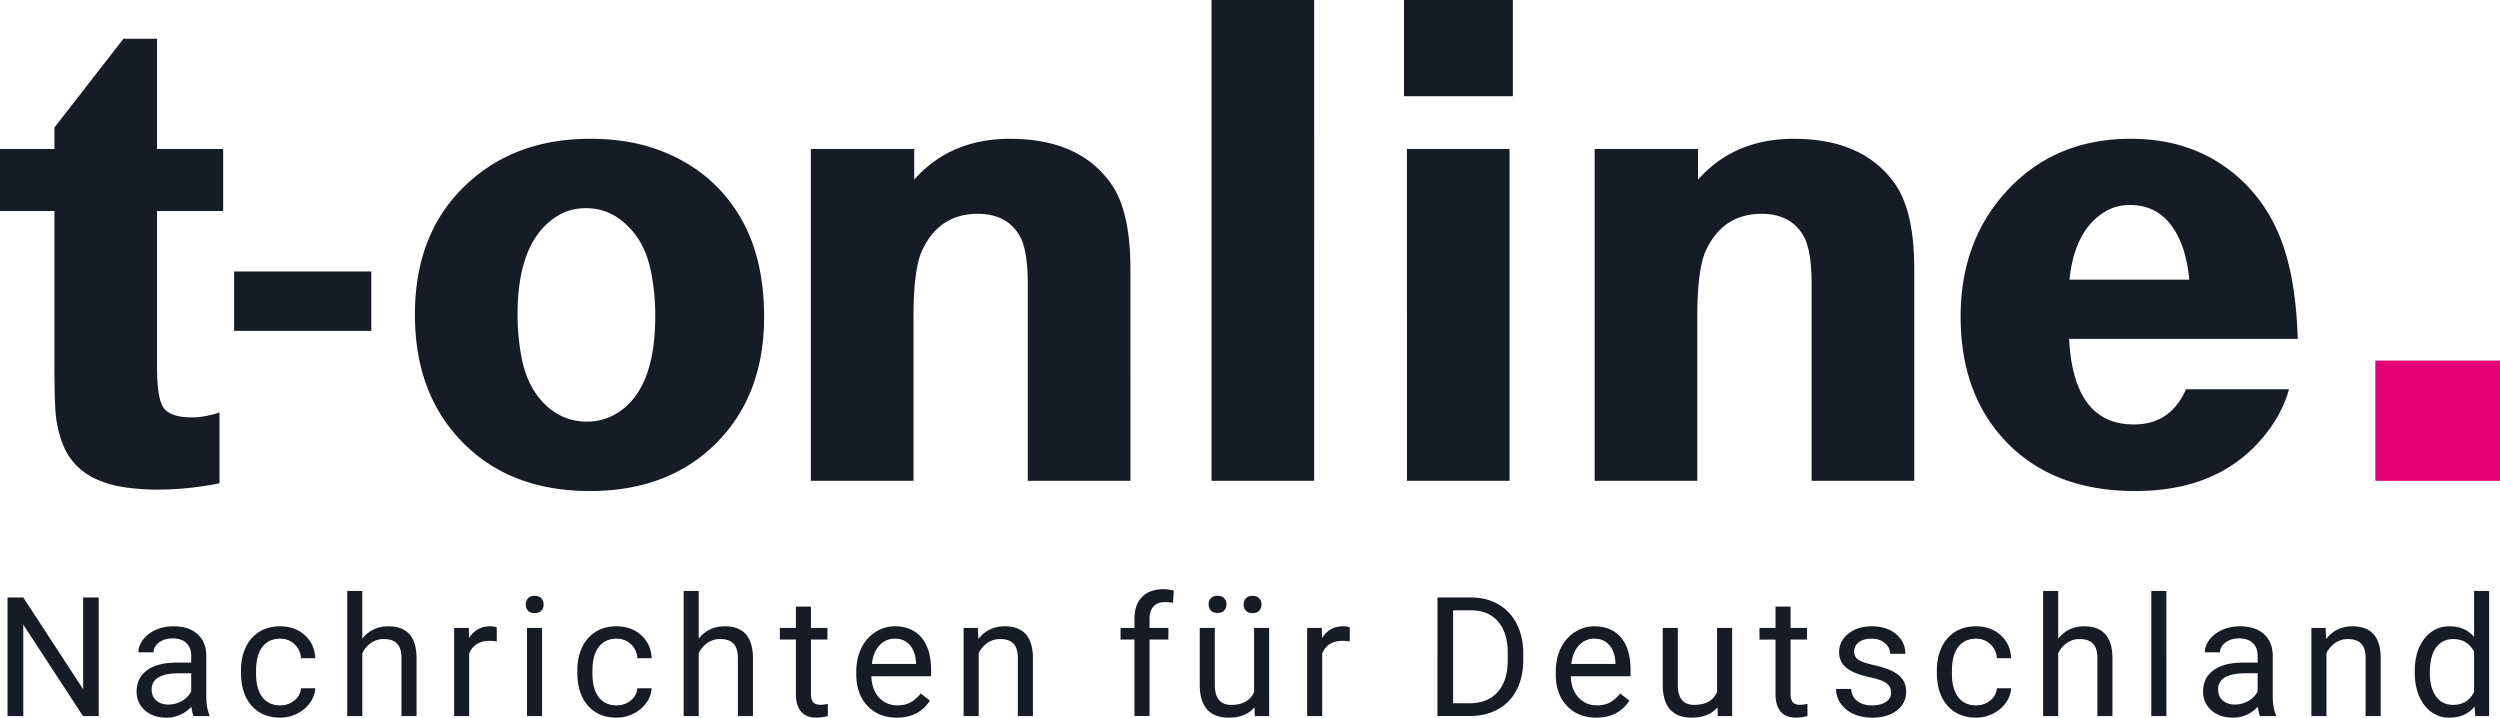 <svg xmlns="http://www.w3.org/2000/svg" id="svg8" version="1.1" fill="none" height="114.826" width="400">
  <defs id="defs12"></defs>
  
  <path style="stroke-width:2" id="path2" fill="#171b26" d="M 0,33.758 V 23.841 H 8.708 V 20.402 L 19.752,6.199 h 5.377 V 23.841 h 10.578 v 9.918 H 25.129 V 58.895 c 0,3.231 0.35,5.355 1.052,6.369 0.74,1.014 2.26,1.52 4.559,1.52 1.284,0 2.747,-0.262 4.381,-0.788 v 11.328 a 50.43,50.43 0 0 1 -9.874,1.014 c -1.91,0 -3.721,-0.132 -5.435,-0.394 -5.027,-0.788 -8.282,-3.081 -9.762,-6.875 A 18.109,18.109 0 0 1 8.942,66.561 C 8.786,65.094 8.708,62.352 8.708,58.331 V 33.758 Z m 59.407,9.68 v 9.498 H 37.459 V 43.438 Z M 94.438,22.204 c 3.897,0 7.401,0.546 10.52,1.636 6.155,2.18 10.752,5.993 13.791,11.442 2.338,4.207 3.507,9.354 3.507,15.441 0,8.68 -2.767,15.611 -8.298,20.796 -5.027,4.697 -11.552,7.045 -19.578,7.045 -8.532,0 -15.351,-2.63 -20.454,-7.889 -5.027,-5.149 -7.539,-11.93 -7.539,-20.346 0,-8.23 2.436,-14.861 7.305,-19.896 5.299,-5.485 12.214,-8.228 20.746,-8.228 z m -0.7,11.104 c -1.676,0 -3.157,0.394 -4.441,1.184 -4.327,2.592 -6.489,7.871 -6.489,15.837 0,2.592 0.254,5.071 0.76,7.439 0.662,2.967 1.928,5.335 3.801,7.101 1.868,1.728 4.051,2.592 6.543,2.592 1.56,0 3.001,-0.358 4.325,-1.072 4.401,-2.366 6.603,-7.645 6.603,-15.837 0,-2.516 -0.234,-4.901 -0.7,-7.157 -0.624,-3.081 -1.89,-5.521 -3.801,-7.325 -1.868,-1.84 -4.071,-2.763 -6.601,-2.763 z m 35.997,43.622 V 23.841 h 16.539 v 4.901 c 3.857,-4.357 8.962,-6.535 15.311,-6.535 7.363,0 12.74,2.366 16.129,7.101 2.104,2.931 3.157,7.513 3.157,13.751 V 76.931 H 164.447 V 45.539 c 0,-3.681 -0.428,-6.275 -1.284,-7.777 -1.364,-2.368 -3.605,-3.551 -6.721,-3.551 -4.051,0 -6.993,1.896 -8.824,5.691 -0.974,1.954 -1.46,5.581 -1.46,10.878 v 26.151 z m 64.108,0 V 0 h 16.421 V 76.931 Z M 224.641,15.387 V 0 h 17.415 v 15.387 z m 0.468,61.544 V 23.841 h 16.421 v 53.09 z m 30.038,0 V 23.841 h 16.537 v 4.901 c 3.859,-4.357 8.962,-6.535 15.313,-6.535 7.363,0 12.738,2.366 16.129,7.101 2.102,2.931 3.155,7.513 3.155,13.751 V 76.931 H 289.859 V 45.539 c 0,-3.681 -0.428,-6.275 -1.286,-7.777 -1.362,-2.368 -3.603,-3.551 -6.719,-3.551 -4.053,0 -6.993,1.896 -8.826,5.691 -0.972,1.954 -1.46,5.581 -1.46,10.878 V 76.931 Z M 367.642,54.218 H 331.059 c 0.468,9.13 3.915,13.695 10.344,13.695 3.935,0 6.721,-1.88 8.358,-5.635 h 16.479 c -0.78,2.817 -2.22,5.447 -4.325,7.889 -4.753,5.599 -11.512,8.398 -20.278,8.398 -8.378,0 -15.059,-2.424 -20.046,-7.271 -5.259,-5.147 -7.889,-12.022 -7.889,-20.626 0,-7.966 2.396,-14.597 7.189,-19.896 5.143,-5.711 11.824,-8.566 20.044,-8.566 6.545,0 12.098,1.896 16.655,5.691 3.313,2.781 5.767,6.257 7.363,10.428 1.598,4.133 2.494,9.43 2.689,15.893 z m -17.355,-9.47 c -0.234,-2.44 -0.722,-4.509 -1.462,-6.199 -1.674,-3.833 -4.343,-5.749 -8.006,-5.749 -1.754,0 -3.293,0.49 -4.617,1.466 -2.883,2.028 -4.579,5.523 -5.085,10.482 z"></path>
  <path style="stroke-width:2" id="path4" d="M 380.052,57.693 H 400 v 19.238 h -19.948 z" fill="#e20074"></path>
  <path style="stroke-width:2" id="path6" fill="#171b26" d="M 15.793,114.566 H 13.279 L 3.725,99.945 v 14.621 H 1.208 V 95.594 H 3.725 L 13.305,110.277 V 95.594 h 2.488 z m 15.177,0 c -0.14,-0.28 -0.254,-0.774 -0.34,-1.486 -1.12,1.164 -2.46,1.746 -4.015,1.746 -1.39,0 -2.532,-0.392 -3.427,-1.172 a 3.841,3.841 0 0 1 -1.33,-2.999 c 0,-1.466 0.556,-2.604 1.668,-3.413 1.12,-0.816 2.695,-1.224 4.719,-1.224 h 2.346 v -1.108 c 0,-0.842 -0.254,-1.512 -0.756,-2.006 -0.504,-0.504 -1.248,-0.756 -2.23,-0.756 -0.86,0 -1.58,0.218 -2.162,0.652 -0.582,0.434 -0.874,0.96 -0.874,1.576 h -2.424 c 0,-0.704 0.248,-1.38 0.744,-2.032 0.504,-0.66 1.18,-1.18 2.032,-1.564 0.86,-0.38 1.804,-0.572 2.829,-0.572 1.624,0 2.899,0.408 3.821,1.224 0.92,0.808 1.396,1.924 1.432,3.349 v 6.489 c 0,1.294 0.164,2.322 0.494,3.087 v 0.21 h -2.528 z m -4.001,-1.838 c 0.754,0 1.47,-0.196 2.148,-0.586 0.68,-0.39 1.17,-0.9 1.474,-1.524 v -2.893 h -1.89 c -2.955,0 -4.433,0.864 -4.433,2.592 0,0.756 0.252,1.346 0.756,1.772 0.504,0.426 1.152,0.64 1.942,0.64 z m 17.871,0.13 c 0.86,0 1.612,-0.26 2.256,-0.78 0.64,-0.522 0.998,-1.174 1.068,-1.956 h 2.28 c -0.044,0.808 -0.32,1.578 -0.834,2.306 a 5.481,5.481 0 0 1 -2.06,1.746 5.885,5.885 0 0 1 -2.711,0.652 c -1.92,0 -3.449,-0.64 -4.587,-1.916 -1.13,-1.284 -1.694,-3.041 -1.694,-5.263 v -0.404 c 0,-1.372 0.252,-2.592 0.756,-3.661 a 5.771,5.771 0 0 1 2.162,-2.49 c 0.948,-0.59 2.064,-0.884 3.351,-0.884 1.58,0 2.893,0.472 3.937,1.42 1.05,0.946 1.61,2.174 1.68,3.687 h -2.28 c -0.07,-0.912 -0.418,-1.66 -1.042,-2.24 -0.618,-0.592 -1.382,-0.886 -2.294,-0.886 -1.226,0 -2.176,0.442 -2.855,1.328 -0.67,0.878 -1.004,2.15 -1.004,3.819 v 0.456 c 0,1.624 0.334,2.875 1.004,3.751 0.668,0.878 1.624,1.316 2.867,1.316 z m 13.13,-10.684 c 1.068,-1.312 2.458,-1.966 4.171,-1.966 2.981,0 4.483,1.68 4.509,5.041 v 9.318 h -2.41 v -9.33 c -0.01,-1.016 -0.244,-1.768 -0.704,-2.254 -0.452,-0.486 -1.16,-0.73 -2.124,-0.73 a 3.481,3.481 0 0 0 -2.06,0.626 4.249,4.249 0 0 0 -1.38,1.64 v 10.048 H 55.559 V 94.552 h 2.412 z m 21.51,0.456 a 7.229,7.229 0 0 0 -1.186,-0.09 c -1.58,0 -2.655,0.672 -3.221,2.02 v 10.006 h -2.41 v -14.099 h 2.346 l 0.04,1.628 c 0.79,-1.26 1.91,-1.888 3.361,-1.888 0.47,0 0.826,0.06 1.07,0.18 z m 7.249,11.936 h -2.41 v -14.099 h 2.41 z M 84.124,96.726 A 1.46,1.46 0 0 1 84.476,95.736 c 0.244,-0.268 0.6,-0.404 1.07,-0.404 0.468,0 0.824,0.136 1.068,0.404 0.242,0.27 0.364,0.6 0.364,0.99 0,0.392 -0.12,0.718 -0.364,0.978 -0.244,0.26 -0.6,0.39 -1.07,0.39 -0.468,0 -0.824,-0.13 -1.068,-0.39 a 1.406,1.406 0 0 1 -0.352,-0.978 z m 14.537,16.131 c 0.86,0 1.612,-0.26 2.256,-0.78 0.642,-0.522 1,-1.174 1.068,-1.956 h 2.28 c -0.044,0.808 -0.32,1.578 -0.834,2.306 a 5.481,5.481 0 0 1 -2.06,1.746 5.887,5.887 0 0 1 -2.711,0.652 c -1.92,0 -3.449,-0.64 -4.587,-1.916 -1.13,-1.284 -1.694,-3.041 -1.694,-5.263 v -0.404 c 0,-1.372 0.252,-2.592 0.756,-3.661 a 5.771,5.771 0 0 1 2.162,-2.49 c 0.948,-0.59 2.064,-0.884 3.351,-0.884 1.58,0 2.893,0.472 3.937,1.42 1.05,0.946 1.61,2.174 1.68,3.687 h -2.28 c -0.07,-0.912 -0.418,-1.66 -1.042,-2.24 -0.618,-0.592 -1.382,-0.886 -2.294,-0.886 -1.226,0 -2.176,0.442 -2.855,1.328 -0.67,0.878 -1.004,2.15 -1.004,3.819 v 0.456 c 0,1.624 0.334,2.875 1.004,3.751 0.668,0.878 1.624,1.316 2.867,1.316 z m 13.13,-10.684 c 1.068,-1.312 2.458,-1.966 4.171,-1.966 2.981,0 4.483,1.68 4.509,5.041 v 9.318 h -2.408 v -9.33 c -0.01,-1.016 -0.244,-1.768 -0.704,-2.254 -0.452,-0.486 -1.16,-0.73 -2.124,-0.73 a 3.481,3.481 0 0 0 -2.06,0.626 4.249,4.249 0 0 0 -1.38,1.64 v 10.048 h -2.412 V 94.552 h 2.412 v 7.621 z m 17.963,-5.121 v 3.415 h 2.635 v 1.862 h -2.635 v 8.742 c 0,0.566 0.12,0.992 0.352,1.28 0.236,0.276 0.634,0.416 1.2,0.416 0.278,0 0.66,-0.052 1.146,-0.156 v 1.954 c -0.634,0.172 -1.25,0.26 -1.85,0.26 -1.078,0 -1.89,-0.326 -2.438,-0.978 -0.546,-0.65 -0.82,-1.576 -0.82,-2.775 v -8.742 h -2.568 v -1.864 h 2.568 v -3.415 z m 13.717,17.773 c -1.912,0 -3.467,-0.626 -4.667,-1.876 -1.2,-1.26 -1.798,-2.941 -1.798,-5.041 v -0.444 c 0,-1.4 0.266,-2.647 0.796,-3.741 a 6.281,6.281 0 0 1 2.24,-2.58 5.641,5.641 0 0 1 3.129,-0.936 c 1.834,0 3.261,0.602 4.275,1.81 1.016,1.206 1.526,2.937 1.526,5.185 v 1.004 h -9.554 c 0.034,1.39 0.438,2.514 1.212,3.375 0.78,0.85 1.772,1.276 2.971,1.276 0.852,0 1.572,-0.174 2.164,-0.52 0.59,-0.348 1.108,-0.808 1.55,-1.38 l 1.472,1.144 c -1.18,1.816 -2.955,2.725 -5.317,2.725 z m -0.3,-12.638 c -0.972,0 -1.79,0.356 -2.45,1.068 -0.66,0.702 -1.068,1.692 -1.224,2.971 h 7.063 v -0.182 c -0.07,-1.226 -0.4,-2.172 -0.99,-2.841 -0.59,-0.678 -1.39,-1.016 -2.398,-1.016 z m 13.287,-1.72 0.078,1.772 c 1.076,-1.356 2.484,-2.032 4.221,-2.032 2.981,0 4.485,1.68 4.511,5.041 v 9.318 h -2.41 v -9.33 c -0.008,-1.016 -0.244,-1.768 -0.704,-2.254 -0.452,-0.486 -1.16,-0.73 -2.124,-0.73 -0.78,0 -1.468,0.208 -2.06,0.626 a 4.245,4.245 0 0 0 -1.38,1.64 v 10.048 h -2.412 v -14.099 h 2.28 z m 25.059,14.099 v -12.236 h -2.228 v -1.862 h 2.228 v -1.448 c 0,-1.512 0.404,-2.681 1.212,-3.505 0.808,-0.826 1.95,-1.24 3.429,-1.24 0.556,0 1.106,0.076 1.654,0.224 l -0.13,1.954 a 6.939,6.939 0 0 0 -1.304,-0.118 c -0.78,0 -1.386,0.23 -1.81,0.69 -0.426,0.452 -0.64,1.104 -0.64,1.954 v 1.486 h 3.013 v 1.862 h -3.013 v 12.236 h -2.41 z m 19.204,-1.394 c -0.94,1.102 -2.316,1.654 -4.133,1.654 -1.502,0 -2.651,-0.434 -3.441,-1.304 -0.78,-0.876 -1.178,-2.17 -1.186,-3.881 v -9.174 h 2.412 v 9.108 c 0,2.136 0.868,3.205 2.607,3.205 1.84,0 3.067,-0.686 3.675,-2.058 v -10.254 h 2.412 v 14.099 h -2.294 z m -7.339,-16.471 c 0,-0.39 0.118,-0.716 0.352,-0.976 0.244,-0.27 0.6,-0.404 1.07,-0.404 0.468,0 0.824,0.134 1.068,0.404 a 1.38,1.38 0 0 1 0.364,0.976 c 0,0.392 -0.12,0.718 -0.364,0.978 -0.244,0.26 -0.6,0.39 -1.068,0.39 -0.47,0 -0.826,-0.13 -1.07,-0.39 a 1.406,1.406 0 0 1 -0.352,-0.978 z m 5.605,0.026 a 1.46,1.46 0 0 1 0.352,-0.99 c 0.244,-0.268 0.6,-0.404 1.068,-0.404 0.47,0 0.826,0.136 1.07,0.404 0.242,0.27 0.364,0.6 0.364,0.99 a 1.38,1.38 0 0 1 -0.364,0.978 c -0.244,0.26 -0.6,0.39 -1.07,0.39 -0.468,0 -0.824,-0.13 -1.068,-0.39 a 1.406,1.406 0 0 1 -0.352,-0.978 z m 16.975,5.903 a 7.235,7.235 0 0 0 -1.186,-0.09 c -1.582,0 -2.655,0.672 -3.221,2.02 v 10.006 h -2.41 V 100.467 h 2.346 l 0.038,1.628 c 0.792,-1.26 1.912,-1.888 3.363,-1.888 0.47,0 0.826,0.06 1.07,0.18 z m 14.033,11.936 V 95.594 h 5.357 c 1.65,0 3.111,0.364 4.379,1.094 a 7.363,7.363 0 0 1 2.933,3.115 c 0.694,1.346 1.046,2.893 1.056,4.639 v 1.21 c 0,1.79 -0.348,3.359 -1.044,4.705 a 7.233,7.233 0 0 1 -2.959,3.101 c -1.276,0.72 -2.767,1.09 -4.469,1.106 h -5.253 z m 2.502,-16.913 v 14.867 h 2.632 c 1.928,0 3.429,-0.6 4.497,-1.798 1.076,-1.2 1.616,-2.907 1.616,-5.121 v -1.106 c 0,-2.154 -0.508,-3.827 -1.526,-5.017 -1.006,-1.2 -2.44,-1.806 -4.301,-1.824 z m 22.89,17.173 c -1.91,0 -3.467,-0.626 -4.665,-1.876 -1.2,-1.26 -1.798,-2.941 -1.798,-5.041 v -0.444 c 0,-1.4 0.264,-2.647 0.794,-3.741 a 6.253,6.253 0 0 1 2.242,-2.58 5.637,5.637 0 0 1 3.127,-0.936 c 1.834,0 3.259,0.602 4.277,1.81 1.016,1.206 1.524,2.937 1.524,5.185 v 1.004 h -9.554 c 0.034,1.39 0.438,2.514 1.212,3.375 0.782,0.85 1.772,1.276 2.971,1.276 0.852,0 1.574,-0.174 2.164,-0.52 0.59,-0.348 1.108,-0.808 1.55,-1.38 l 1.474,1.144 c -1.182,1.816 -2.955,2.725 -5.319,2.725 z m -0.3,-12.638 c -0.972,0 -1.788,0.356 -2.448,1.068 -0.662,0.702 -1.07,1.692 -1.226,2.971 h 7.065 v -0.182 c -0.07,-1.226 -0.4,-2.172 -0.992,-2.841 -0.59,-0.678 -1.39,-1.016 -2.398,-1.016 z m 19.712,10.984 c -0.938,1.102 -2.314,1.654 -4.131,1.654 -1.504,0 -2.651,-0.434 -3.441,-1.304 -0.782,-0.876 -1.178,-2.17 -1.186,-3.881 v -9.174 h 2.41 v 9.108 c 0,2.136 0.87,3.205 2.606,3.205 1.842,0 3.069,-0.686 3.677,-2.058 v -10.254 h 2.41 v 14.099 h -2.294 z m 11.696,-16.119 v 3.415 h 2.632 v 1.862 h -2.632 v 8.742 c 0,0.566 0.118,0.992 0.352,1.28 0.234,0.276 0.634,0.416 1.198,0.416 0.278,0 0.66,-0.052 1.148,-0.156 v 1.954 c -0.634,0.172 -1.252,0.26 -1.852,0.26 -1.076,0 -1.888,-0.326 -2.436,-0.978 -0.548,-0.65 -0.82,-1.576 -0.82,-2.775 v -8.742 h -2.568 v -1.864 h 2.568 v -3.415 z m 16.075,13.773 c 0,-0.652 -0.248,-1.154 -0.744,-1.51 -0.486,-0.366 -1.342,-0.68 -2.566,-0.94 -1.216,-0.26 -2.186,-0.572 -2.907,-0.936 -0.712,-0.366 -1.242,-0.8 -1.59,-1.304 a 3.151,3.151 0 0 1 -0.508,-1.798 c 0,-1.154 0.486,-2.132 1.46,-2.931 0.98,-0.8 2.232,-1.2 3.753,-1.2 1.598,0 2.895,0.414 3.885,1.24 0.998,0.824 1.498,1.88 1.498,3.165 h -2.424 c 0,-0.66 -0.282,-1.228 -0.846,-1.706 -0.556,-0.478 -1.26,-0.716 -2.112,-0.716 -0.878,0 -1.564,0.19 -2.058,0.572 a 1.804,1.804 0 0 0 -0.744,1.5 c 0,0.58 0.23,1.02 0.692,1.314 0.46,0.296 1.29,0.578 2.488,0.846 1.208,0.27 2.186,0.592 2.933,0.964 0.748,0.374 1.3,0.826 1.656,1.356 0.364,0.52 0.546,1.16 0.546,1.914 0,1.26 -0.504,2.272 -1.512,3.037 -1.006,0.756 -2.314,1.134 -3.923,1.134 -1.128,0 -2.128,-0.2 -2.997,-0.6 a 4.927,4.927 0 0 1 -2.046,-1.668 4.079,4.079 0 0 1 -0.73,-2.332 h 2.41 c 0.044,0.808 0.366,1.452 0.964,1.93 0.608,0.468 1.408,0.702 2.398,0.702 0.912,0 1.642,-0.182 2.19,-0.546 0.556,-0.374 0.834,-0.87 0.834,-1.486 z m 13.611,2.032 c 0.86,0 1.612,-0.26 2.256,-0.78 a 2.761,2.761 0 0 0 1.068,-1.956 h 2.28 a 4.381,4.381 0 0 1 -0.834,2.306 5.475,5.475 0 0 1 -2.058,1.746 5.893,5.893 0 0 1 -2.713,0.652 c -1.92,0 -3.449,-0.64 -4.587,-1.916 -1.13,-1.284 -1.694,-3.041 -1.694,-5.263 v -0.404 c 0,-1.372 0.252,-2.592 0.756,-3.661 a 5.771,5.771 0 0 1 2.162,-2.49 c 0.948,-0.59 2.064,-0.884 3.351,-0.884 1.58,0 2.893,0.472 3.937,1.42 1.05,0.946 1.61,2.174 1.68,3.687 h -2.28 c -0.07,-0.912 -0.418,-1.66 -1.042,-2.24 -0.618,-0.592 -1.382,-0.886 -2.294,-0.886 -1.226,0 -2.176,0.442 -2.855,1.328 -0.67,0.878 -1.004,2.15 -1.004,3.819 v 0.456 c 0,1.624 0.334,2.875 1.004,3.751 0.668,0.878 1.624,1.316 2.867,1.316 z m 13.13,-10.684 c 1.068,-1.312 2.458,-1.966 4.171,-1.966 2.981,0 4.483,1.68 4.509,5.041 v 9.318 h -2.41 v -9.33 c -0.01,-1.016 -0.244,-1.768 -0.704,-2.254 -0.452,-0.486 -1.16,-0.73 -2.124,-0.73 a 3.481,3.481 0 0 0 -2.06,0.626 4.249,4.249 0 0 0 -1.38,1.64 v 10.048 h -2.412 V 94.552 h 2.412 z m 17.313,12.392 H 344.211 V 94.552 h 2.412 z m 14.979,0 c -0.138,-0.28 -0.252,-0.774 -0.338,-1.486 -1.122,1.164 -2.458,1.746 -4.015,1.746 -1.39,0 -2.532,-0.392 -3.429,-1.172 a 3.841,3.841 0 0 1 -1.328,-2.999 c 0,-1.466 0.556,-2.604 1.668,-3.413 1.12,-0.816 2.693,-1.224 4.717,-1.224 h 2.346 v -1.108 c 0,-0.842 -0.252,-1.512 -0.756,-2.006 -0.504,-0.504 -1.246,-0.756 -2.228,-0.756 -0.86,0 -1.58,0.218 -2.162,0.652 -0.582,0.434 -0.874,0.96 -0.874,1.576 h -2.424 c 0,-0.704 0.248,-1.38 0.742,-2.032 0.504,-0.66 1.182,-1.18 2.034,-1.564 0.86,-0.38 1.802,-0.572 2.829,-0.572 1.624,0 2.899,0.408 3.819,1.224 0.92,0.808 1.398,1.924 1.434,3.349 v 6.489 c 0,1.294 0.164,2.322 0.494,3.087 v 0.21 z m -4.001,-1.838 c 0.756,0 1.472,-0.196 2.15,-0.586 0.678,-0.39 1.168,-0.9 1.472,-1.524 v -2.893 h -1.89 c -2.953,0 -4.431,0.864 -4.431,2.592 0,0.756 0.252,1.346 0.756,1.772 0.504,0.426 1.152,0.64 1.942,0.64 z m 14.497,-12.26 0.08,1.772 c 1.076,-1.356 2.484,-2.032 4.223,-2.032 2.981,0 4.483,1.68 4.509,5.041 v 9.318 h -2.41 v -9.33 c -0.01,-1.016 -0.244,-1.768 -0.704,-2.254 -0.452,-0.486 -1.16,-0.73 -2.124,-0.73 a 3.481,3.481 0 0 0 -2.06,0.626 4.249,4.249 0 0 0 -1.38,1.64 v 10.048 h -2.412 v -14.099 z m 14.265,6.933 c 0,-2.164 0.512,-3.901 1.538,-5.213 1.024,-1.32 2.366,-1.98 4.027,-1.98 1.65,0 2.959,0.564 3.923,1.692 v -7.347 h 2.412 v 20.014 h -2.216 l -0.118,-1.512 c -0.964,1.18 -2.306,1.772 -4.027,1.772 -1.634,0 -2.969,-0.67 -4.001,-2.006 -1.026,-1.338 -1.538,-3.085 -1.538,-5.239 z m 2.41,0.272 c 0,1.598 0.33,2.849 0.99,3.753 0.66,0.902 1.574,1.354 2.739,1.354 1.528,0 2.644,-0.686 3.349,-2.058 v -6.475 c -0.72,-1.33 -1.828,-1.994 -3.323,-1.994 -1.182,0 -2.104,0.456 -2.765,1.368 -0.66,0.912 -0.99,2.262 -0.99,4.053 z"></path>
</svg>
